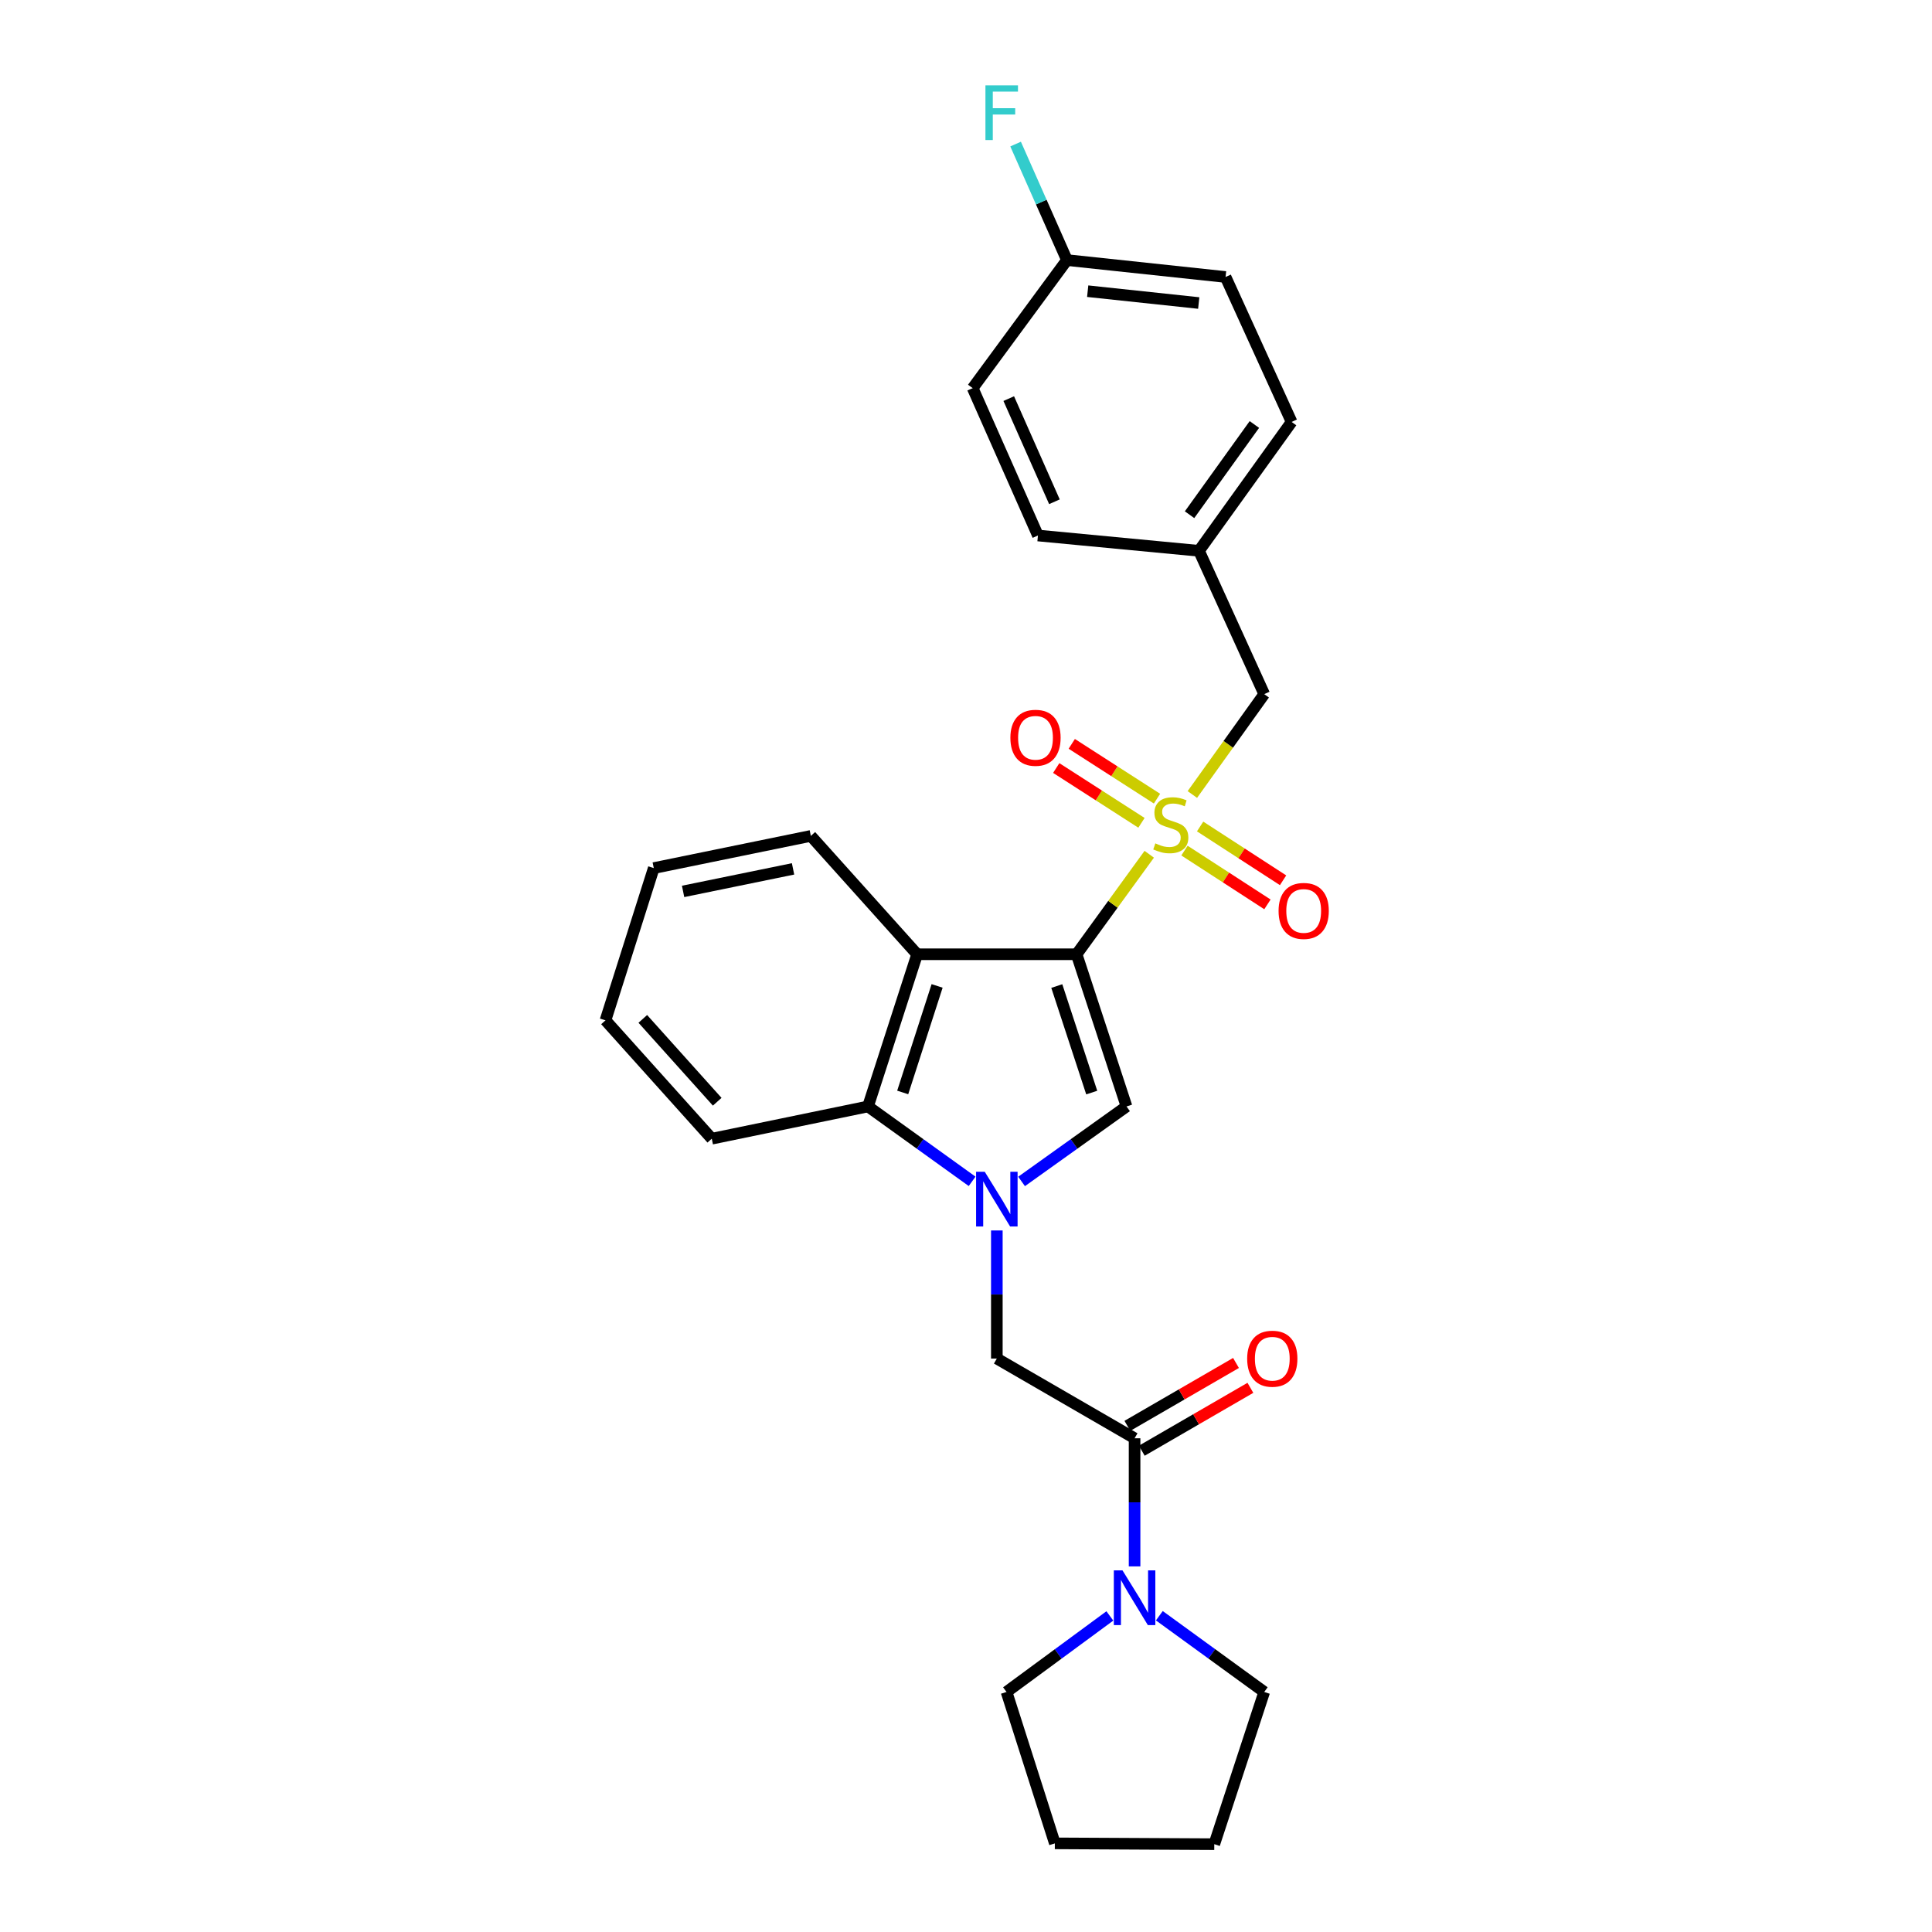 <?xml version='1.0' encoding='iso-8859-1'?>
<svg version='1.1' baseProfile='full'
              xmlns='http://www.w3.org/2000/svg'
                      xmlns:rdkit='http://www.rdkit.org/xml'
                      xmlns:xlink='http://www.w3.org/1999/xlink'
                  xml:space='preserve'
width='1000px' height='1000px' viewBox='0 0 1000 1000'>
<!-- END OF HEADER -->
<rect style='opacity:1.0;fill:#FFFFFF;stroke:none' width='1000' height='1000' x='0' y='0'> </rect>
<path class='bond-0' d='M 557.249,493.926 L 576.049,468.046' style='fill:none;fill-rule:evenodd;stroke:#000000;stroke-width:6px;stroke-linecap:butt;stroke-linejoin:miter;stroke-opacity:1' />
<path class='bond-0' d='M 576.049,468.046 L 594.85,442.166' style='fill:none;fill-rule:evenodd;stroke:#CCCC00;stroke-width:6px;stroke-linecap:butt;stroke-linejoin:miter;stroke-opacity:1' />
<path class='bond-2' d='M 557.249,493.926 L 583.085,572.698' style='fill:none;fill-rule:evenodd;stroke:#000000;stroke-width:6px;stroke-linecap:butt;stroke-linejoin:miter;stroke-opacity:1' />
<path class='bond-2' d='M 546.993,510.377 L 565.078,565.517' style='fill:none;fill-rule:evenodd;stroke:#000000;stroke-width:6px;stroke-linecap:butt;stroke-linejoin:miter;stroke-opacity:1' />
<path class='bond-3' d='M 557.249,493.926 L 474.709,493.926' style='fill:none;fill-rule:evenodd;stroke:#000000;stroke-width:6px;stroke-linecap:butt;stroke-linejoin:miter;stroke-opacity:1' />
<path class='bond-8' d='M 617.16,411.233 L 635.762,385.259' style='fill:none;fill-rule:evenodd;stroke:#CCCC00;stroke-width:6px;stroke-linecap:butt;stroke-linejoin:miter;stroke-opacity:1' />
<path class='bond-8' d='M 635.762,385.259 L 654.363,359.285' style='fill:none;fill-rule:evenodd;stroke:#000000;stroke-width:6px;stroke-linecap:butt;stroke-linejoin:miter;stroke-opacity:1' />
<path class='bond-9' d='M 613.088,440.268 L 634.556,454.188' style='fill:none;fill-rule:evenodd;stroke:#CCCC00;stroke-width:6px;stroke-linecap:butt;stroke-linejoin:miter;stroke-opacity:1' />
<path class='bond-9' d='M 634.556,454.188 L 656.024,468.108' style='fill:none;fill-rule:evenodd;stroke:#FF0000;stroke-width:6px;stroke-linecap:butt;stroke-linejoin:miter;stroke-opacity:1' />
<path class='bond-9' d='M 621.179,427.789 L 642.647,441.709' style='fill:none;fill-rule:evenodd;stroke:#CCCC00;stroke-width:6px;stroke-linecap:butt;stroke-linejoin:miter;stroke-opacity:1' />
<path class='bond-9' d='M 642.647,441.709 L 664.115,455.629' style='fill:none;fill-rule:evenodd;stroke:#FF0000;stroke-width:6px;stroke-linecap:butt;stroke-linejoin:miter;stroke-opacity:1' />
<path class='bond-10' d='M 598.864,413.382 L 576.804,399.2' style='fill:none;fill-rule:evenodd;stroke:#CCCC00;stroke-width:6px;stroke-linecap:butt;stroke-linejoin:miter;stroke-opacity:1' />
<path class='bond-10' d='M 576.804,399.2 L 554.744,385.018' style='fill:none;fill-rule:evenodd;stroke:#FF0000;stroke-width:6px;stroke-linecap:butt;stroke-linejoin:miter;stroke-opacity:1' />
<path class='bond-10' d='M 590.822,425.892 L 568.762,411.71' style='fill:none;fill-rule:evenodd;stroke:#CCCC00;stroke-width:6px;stroke-linecap:butt;stroke-linejoin:miter;stroke-opacity:1' />
<path class='bond-10' d='M 568.762,411.71 L 546.702,397.528' style='fill:none;fill-rule:evenodd;stroke:#FF0000;stroke-width:6px;stroke-linecap:butt;stroke-linejoin:miter;stroke-opacity:1' />
<path class='bond-1' d='M 528.765,611.512 L 555.925,592.105' style='fill:none;fill-rule:evenodd;stroke:#0000FF;stroke-width:6px;stroke-linecap:butt;stroke-linejoin:miter;stroke-opacity:1' />
<path class='bond-1' d='M 555.925,592.105 L 583.085,572.698' style='fill:none;fill-rule:evenodd;stroke:#000000;stroke-width:6px;stroke-linecap:butt;stroke-linejoin:miter;stroke-opacity:1' />
<path class='bond-6' d='M 515.962,636.884 L 515.962,670.034' style='fill:none;fill-rule:evenodd;stroke:#0000FF;stroke-width:6px;stroke-linecap:butt;stroke-linejoin:miter;stroke-opacity:1' />
<path class='bond-6' d='M 515.962,670.034 L 515.962,703.184' style='fill:none;fill-rule:evenodd;stroke:#000000;stroke-width:6px;stroke-linecap:butt;stroke-linejoin:miter;stroke-opacity:1' />
<path class='bond-27' d='M 503.169,611.46 L 476.219,592.079' style='fill:none;fill-rule:evenodd;stroke:#0000FF;stroke-width:6px;stroke-linecap:butt;stroke-linejoin:miter;stroke-opacity:1' />
<path class='bond-27' d='M 476.219,592.079 L 449.269,572.698' style='fill:none;fill-rule:evenodd;stroke:#000000;stroke-width:6px;stroke-linecap:butt;stroke-linejoin:miter;stroke-opacity:1' />
<path class='bond-4' d='M 474.709,493.926 L 449.269,572.698' style='fill:none;fill-rule:evenodd;stroke:#000000;stroke-width:6px;stroke-linecap:butt;stroke-linejoin:miter;stroke-opacity:1' />
<path class='bond-4' d='M 485.045,510.312 L 467.238,565.453' style='fill:none;fill-rule:evenodd;stroke:#000000;stroke-width:6px;stroke-linecap:butt;stroke-linejoin:miter;stroke-opacity:1' />
<path class='bond-14' d='M 474.709,493.926 L 419.691,432.662' style='fill:none;fill-rule:evenodd;stroke:#000000;stroke-width:6px;stroke-linecap:butt;stroke-linejoin:miter;stroke-opacity:1' />
<path class='bond-22' d='M 449.269,572.698 L 368.415,589.388' style='fill:none;fill-rule:evenodd;stroke:#000000;stroke-width:6px;stroke-linecap:butt;stroke-linejoin:miter;stroke-opacity:1' />
<path class='bond-5' d='M 587.257,744.453 L 515.962,703.184' style='fill:none;fill-rule:evenodd;stroke:#000000;stroke-width:6px;stroke-linecap:butt;stroke-linejoin:miter;stroke-opacity:1' />
<path class='bond-7' d='M 587.257,744.453 L 587.257,777.608' style='fill:none;fill-rule:evenodd;stroke:#000000;stroke-width:6px;stroke-linecap:butt;stroke-linejoin:miter;stroke-opacity:1' />
<path class='bond-7' d='M 587.257,777.608 L 587.257,810.762' style='fill:none;fill-rule:evenodd;stroke:#0000FF;stroke-width:6px;stroke-linecap:butt;stroke-linejoin:miter;stroke-opacity:1' />
<path class='bond-11' d='M 590.983,750.889 L 619.093,734.613' style='fill:none;fill-rule:evenodd;stroke:#000000;stroke-width:6px;stroke-linecap:butt;stroke-linejoin:miter;stroke-opacity:1' />
<path class='bond-11' d='M 619.093,734.613 L 647.202,718.338' style='fill:none;fill-rule:evenodd;stroke:#FF0000;stroke-width:6px;stroke-linecap:butt;stroke-linejoin:miter;stroke-opacity:1' />
<path class='bond-11' d='M 583.531,738.018 L 611.641,721.743' style='fill:none;fill-rule:evenodd;stroke:#000000;stroke-width:6px;stroke-linecap:butt;stroke-linejoin:miter;stroke-opacity:1' />
<path class='bond-11' d='M 611.641,721.743 L 639.75,705.468' style='fill:none;fill-rule:evenodd;stroke:#FF0000;stroke-width:6px;stroke-linecap:butt;stroke-linejoin:miter;stroke-opacity:1' />
<path class='bond-20' d='M 600.071,836.298 L 627.217,856.027' style='fill:none;fill-rule:evenodd;stroke:#0000FF;stroke-width:6px;stroke-linecap:butt;stroke-linejoin:miter;stroke-opacity:1' />
<path class='bond-20' d='M 627.217,856.027 L 654.363,875.757' style='fill:none;fill-rule:evenodd;stroke:#000000;stroke-width:6px;stroke-linecap:butt;stroke-linejoin:miter;stroke-opacity:1' />
<path class='bond-21' d='M 574.46,836.402 L 547.719,856.079' style='fill:none;fill-rule:evenodd;stroke:#0000FF;stroke-width:6px;stroke-linecap:butt;stroke-linejoin:miter;stroke-opacity:1' />
<path class='bond-21' d='M 547.719,856.079 L 520.977,875.757' style='fill:none;fill-rule:evenodd;stroke:#000000;stroke-width:6px;stroke-linecap:butt;stroke-linejoin:miter;stroke-opacity:1' />
<path class='bond-12' d='M 654.363,359.285 L 620.595,285.098' style='fill:none;fill-rule:evenodd;stroke:#000000;stroke-width:6px;stroke-linecap:butt;stroke-linejoin:miter;stroke-opacity:1' />
<path class='bond-16' d='M 620.595,285.098 L 537.237,277.175' style='fill:none;fill-rule:evenodd;stroke:#000000;stroke-width:6px;stroke-linecap:butt;stroke-linejoin:miter;stroke-opacity:1' />
<path class='bond-17' d='M 620.595,285.098 L 668.533,218.389' style='fill:none;fill-rule:evenodd;stroke:#000000;stroke-width:6px;stroke-linecap:butt;stroke-linejoin:miter;stroke-opacity:1' />
<path class='bond-17' d='M 615.709,266.413 L 649.265,219.717' style='fill:none;fill-rule:evenodd;stroke:#000000;stroke-width:6px;stroke-linecap:butt;stroke-linejoin:miter;stroke-opacity:1' />
<path class='bond-13' d='M 552.25,134.618 L 634.352,143.368' style='fill:none;fill-rule:evenodd;stroke:#000000;stroke-width:6px;stroke-linecap:butt;stroke-linejoin:miter;stroke-opacity:1' />
<path class='bond-13' d='M 562.989,150.719 L 620.46,156.844' style='fill:none;fill-rule:evenodd;stroke:#000000;stroke-width:6px;stroke-linecap:butt;stroke-linejoin:miter;stroke-opacity:1' />
<path class='bond-15' d='M 552.25,134.618 L 538.961,104.594' style='fill:none;fill-rule:evenodd;stroke:#000000;stroke-width:6px;stroke-linecap:butt;stroke-linejoin:miter;stroke-opacity:1' />
<path class='bond-15' d='M 538.961,104.594 L 525.673,74.57' style='fill:none;fill-rule:evenodd;stroke:#33CCCC;stroke-width:6px;stroke-linecap:butt;stroke-linejoin:miter;stroke-opacity:1' />
<path class='bond-29' d='M 552.25,134.618 L 503.461,200.898' style='fill:none;fill-rule:evenodd;stroke:#000000;stroke-width:6px;stroke-linecap:butt;stroke-linejoin:miter;stroke-opacity:1' />
<path class='bond-23' d='M 419.691,432.662 L 338.39,449.318' style='fill:none;fill-rule:evenodd;stroke:#000000;stroke-width:6px;stroke-linecap:butt;stroke-linejoin:miter;stroke-opacity:1' />
<path class='bond-23' d='M 410.481,449.73 L 353.57,461.389' style='fill:none;fill-rule:evenodd;stroke:#000000;stroke-width:6px;stroke-linecap:butt;stroke-linejoin:miter;stroke-opacity:1' />
<path class='bond-18' d='M 537.237,277.175 L 503.461,200.898' style='fill:none;fill-rule:evenodd;stroke:#000000;stroke-width:6px;stroke-linecap:butt;stroke-linejoin:miter;stroke-opacity:1' />
<path class='bond-18' d='M 545.77,259.712 L 522.126,206.318' style='fill:none;fill-rule:evenodd;stroke:#000000;stroke-width:6px;stroke-linecap:butt;stroke-linejoin:miter;stroke-opacity:1' />
<path class='bond-19' d='M 668.533,218.389 L 634.352,143.368' style='fill:none;fill-rule:evenodd;stroke:#000000;stroke-width:6px;stroke-linecap:butt;stroke-linejoin:miter;stroke-opacity:1' />
<path class='bond-24' d='M 654.363,875.757 L 628.51,954.545' style='fill:none;fill-rule:evenodd;stroke:#000000;stroke-width:6px;stroke-linecap:butt;stroke-linejoin:miter;stroke-opacity:1' />
<path class='bond-25' d='M 520.977,875.757 L 545.987,954.124' style='fill:none;fill-rule:evenodd;stroke:#000000;stroke-width:6px;stroke-linecap:butt;stroke-linejoin:miter;stroke-opacity:1' />
<path class='bond-28' d='M 368.415,589.388 L 313.397,528.123' style='fill:none;fill-rule:evenodd;stroke:#000000;stroke-width:6px;stroke-linecap:butt;stroke-linejoin:miter;stroke-opacity:1' />
<path class='bond-28' d='M 371.228,570.261 L 332.715,527.376' style='fill:none;fill-rule:evenodd;stroke:#000000;stroke-width:6px;stroke-linecap:butt;stroke-linejoin:miter;stroke-opacity:1' />
<path class='bond-26' d='M 338.39,449.318 L 313.397,528.123' style='fill:none;fill-rule:evenodd;stroke:#000000;stroke-width:6px;stroke-linecap:butt;stroke-linejoin:miter;stroke-opacity:1' />
<path class='bond-30' d='M 628.51,954.545 L 545.987,954.124' style='fill:none;fill-rule:evenodd;stroke:#000000;stroke-width:6px;stroke-linecap:butt;stroke-linejoin:miter;stroke-opacity:1' />
<path  class='atom-1' d='M 598.004 436.532
Q 598.324 436.652, 599.644 437.212
Q 600.964 437.772, 602.404 438.132
Q 603.884 438.452, 605.324 438.452
Q 608.004 438.452, 609.564 437.172
Q 611.124 435.852, 611.124 433.572
Q 611.124 432.012, 610.324 431.052
Q 609.564 430.092, 608.364 429.572
Q 607.164 429.052, 605.164 428.452
Q 602.644 427.692, 601.124 426.972
Q 599.644 426.252, 598.564 424.732
Q 597.524 423.212, 597.524 420.652
Q 597.524 417.092, 599.924 414.892
Q 602.364 412.692, 607.164 412.692
Q 610.444 412.692, 614.164 414.252
L 613.244 417.332
Q 609.844 415.932, 607.284 415.932
Q 604.524 415.932, 603.004 417.092
Q 601.484 418.212, 601.524 420.172
Q 601.524 421.692, 602.284 422.612
Q 603.084 423.532, 604.204 424.052
Q 605.364 424.572, 607.284 425.172
Q 609.844 425.972, 611.364 426.772
Q 612.884 427.572, 613.964 429.212
Q 615.084 430.812, 615.084 433.572
Q 615.084 437.492, 612.444 439.612
Q 609.844 441.692, 605.484 441.692
Q 602.964 441.692, 601.044 441.132
Q 599.164 440.612, 596.924 439.692
L 598.004 436.532
' fill='#CCCC00'/>
<path  class='atom-2' d='M 509.702 606.5
L 518.982 621.5
Q 519.902 622.98, 521.382 625.66
Q 522.862 628.34, 522.942 628.5
L 522.942 606.5
L 526.702 606.5
L 526.702 634.82
L 522.822 634.82
L 512.862 618.42
Q 511.702 616.5, 510.462 614.3
Q 509.262 612.1, 508.902 611.42
L 508.902 634.82
L 505.222 634.82
L 505.222 606.5
L 509.702 606.5
' fill='#0000FF'/>
<path  class='atom-8' d='M 580.997 812.825
L 590.277 827.825
Q 591.197 829.305, 592.677 831.985
Q 594.157 834.665, 594.237 834.825
L 594.237 812.825
L 597.997 812.825
L 597.997 841.145
L 594.117 841.145
L 584.157 824.745
Q 582.997 822.825, 581.757 820.625
Q 580.557 818.425, 580.197 817.745
L 580.197 841.145
L 576.517 841.145
L 576.517 812.825
L 580.997 812.825
' fill='#0000FF'/>
<path  class='atom-10' d='M 661.787 471.491
Q 661.787 464.691, 665.147 460.891
Q 668.507 457.091, 674.787 457.091
Q 681.067 457.091, 684.427 460.891
Q 687.787 464.691, 687.787 471.491
Q 687.787 478.371, 684.387 482.291
Q 680.987 486.171, 674.787 486.171
Q 668.547 486.171, 665.147 482.291
Q 661.787 478.411, 661.787 471.491
M 674.787 482.971
Q 679.107 482.971, 681.427 480.091
Q 683.787 477.171, 683.787 471.491
Q 683.787 465.931, 681.427 463.131
Q 679.107 460.291, 674.787 460.291
Q 670.467 460.291, 668.107 463.091
Q 665.787 465.891, 665.787 471.491
Q 665.787 477.211, 668.107 480.091
Q 670.467 482.971, 674.787 482.971
' fill='#FF0000'/>
<path  class='atom-11' d='M 522.973 381.871
Q 522.973 375.071, 526.333 371.271
Q 529.693 367.471, 535.973 367.471
Q 542.253 367.471, 545.613 371.271
Q 548.973 375.071, 548.973 381.871
Q 548.973 388.751, 545.573 392.671
Q 542.173 396.551, 535.973 396.551
Q 529.733 396.551, 526.333 392.671
Q 522.973 388.791, 522.973 381.871
M 535.973 393.351
Q 540.293 393.351, 542.613 390.471
Q 544.973 387.551, 544.973 381.871
Q 544.973 376.311, 542.613 373.511
Q 540.293 370.671, 535.973 370.671
Q 531.653 370.671, 529.293 373.471
Q 526.973 376.271, 526.973 381.871
Q 526.973 387.591, 529.293 390.471
Q 531.653 393.351, 535.973 393.351
' fill='#FF0000'/>
<path  class='atom-12' d='M 645.535 703.264
Q 645.535 696.464, 648.895 692.664
Q 652.255 688.864, 658.535 688.864
Q 664.815 688.864, 668.175 692.664
Q 671.535 696.464, 671.535 703.264
Q 671.535 710.144, 668.135 714.064
Q 664.735 717.944, 658.535 717.944
Q 652.295 717.944, 648.895 714.064
Q 645.535 710.184, 645.535 703.264
M 658.535 714.744
Q 662.855 714.744, 665.175 711.864
Q 667.535 708.944, 667.535 703.264
Q 667.535 697.704, 665.175 694.904
Q 662.855 692.064, 658.535 692.064
Q 654.215 692.064, 651.855 694.864
Q 649.535 697.664, 649.535 703.264
Q 649.535 708.984, 651.855 711.864
Q 654.215 714.744, 658.535 714.744
' fill='#FF0000'/>
<path  class='atom-16' d='M 510.062 44.165
L 526.902 44.165
L 526.902 47.405
L 513.862 47.405
L 513.862 56.005
L 525.462 56.005
L 525.462 59.285
L 513.862 59.285
L 513.862 72.485
L 510.062 72.485
L 510.062 44.165
' fill='#33CCCC'/>
</svg>
